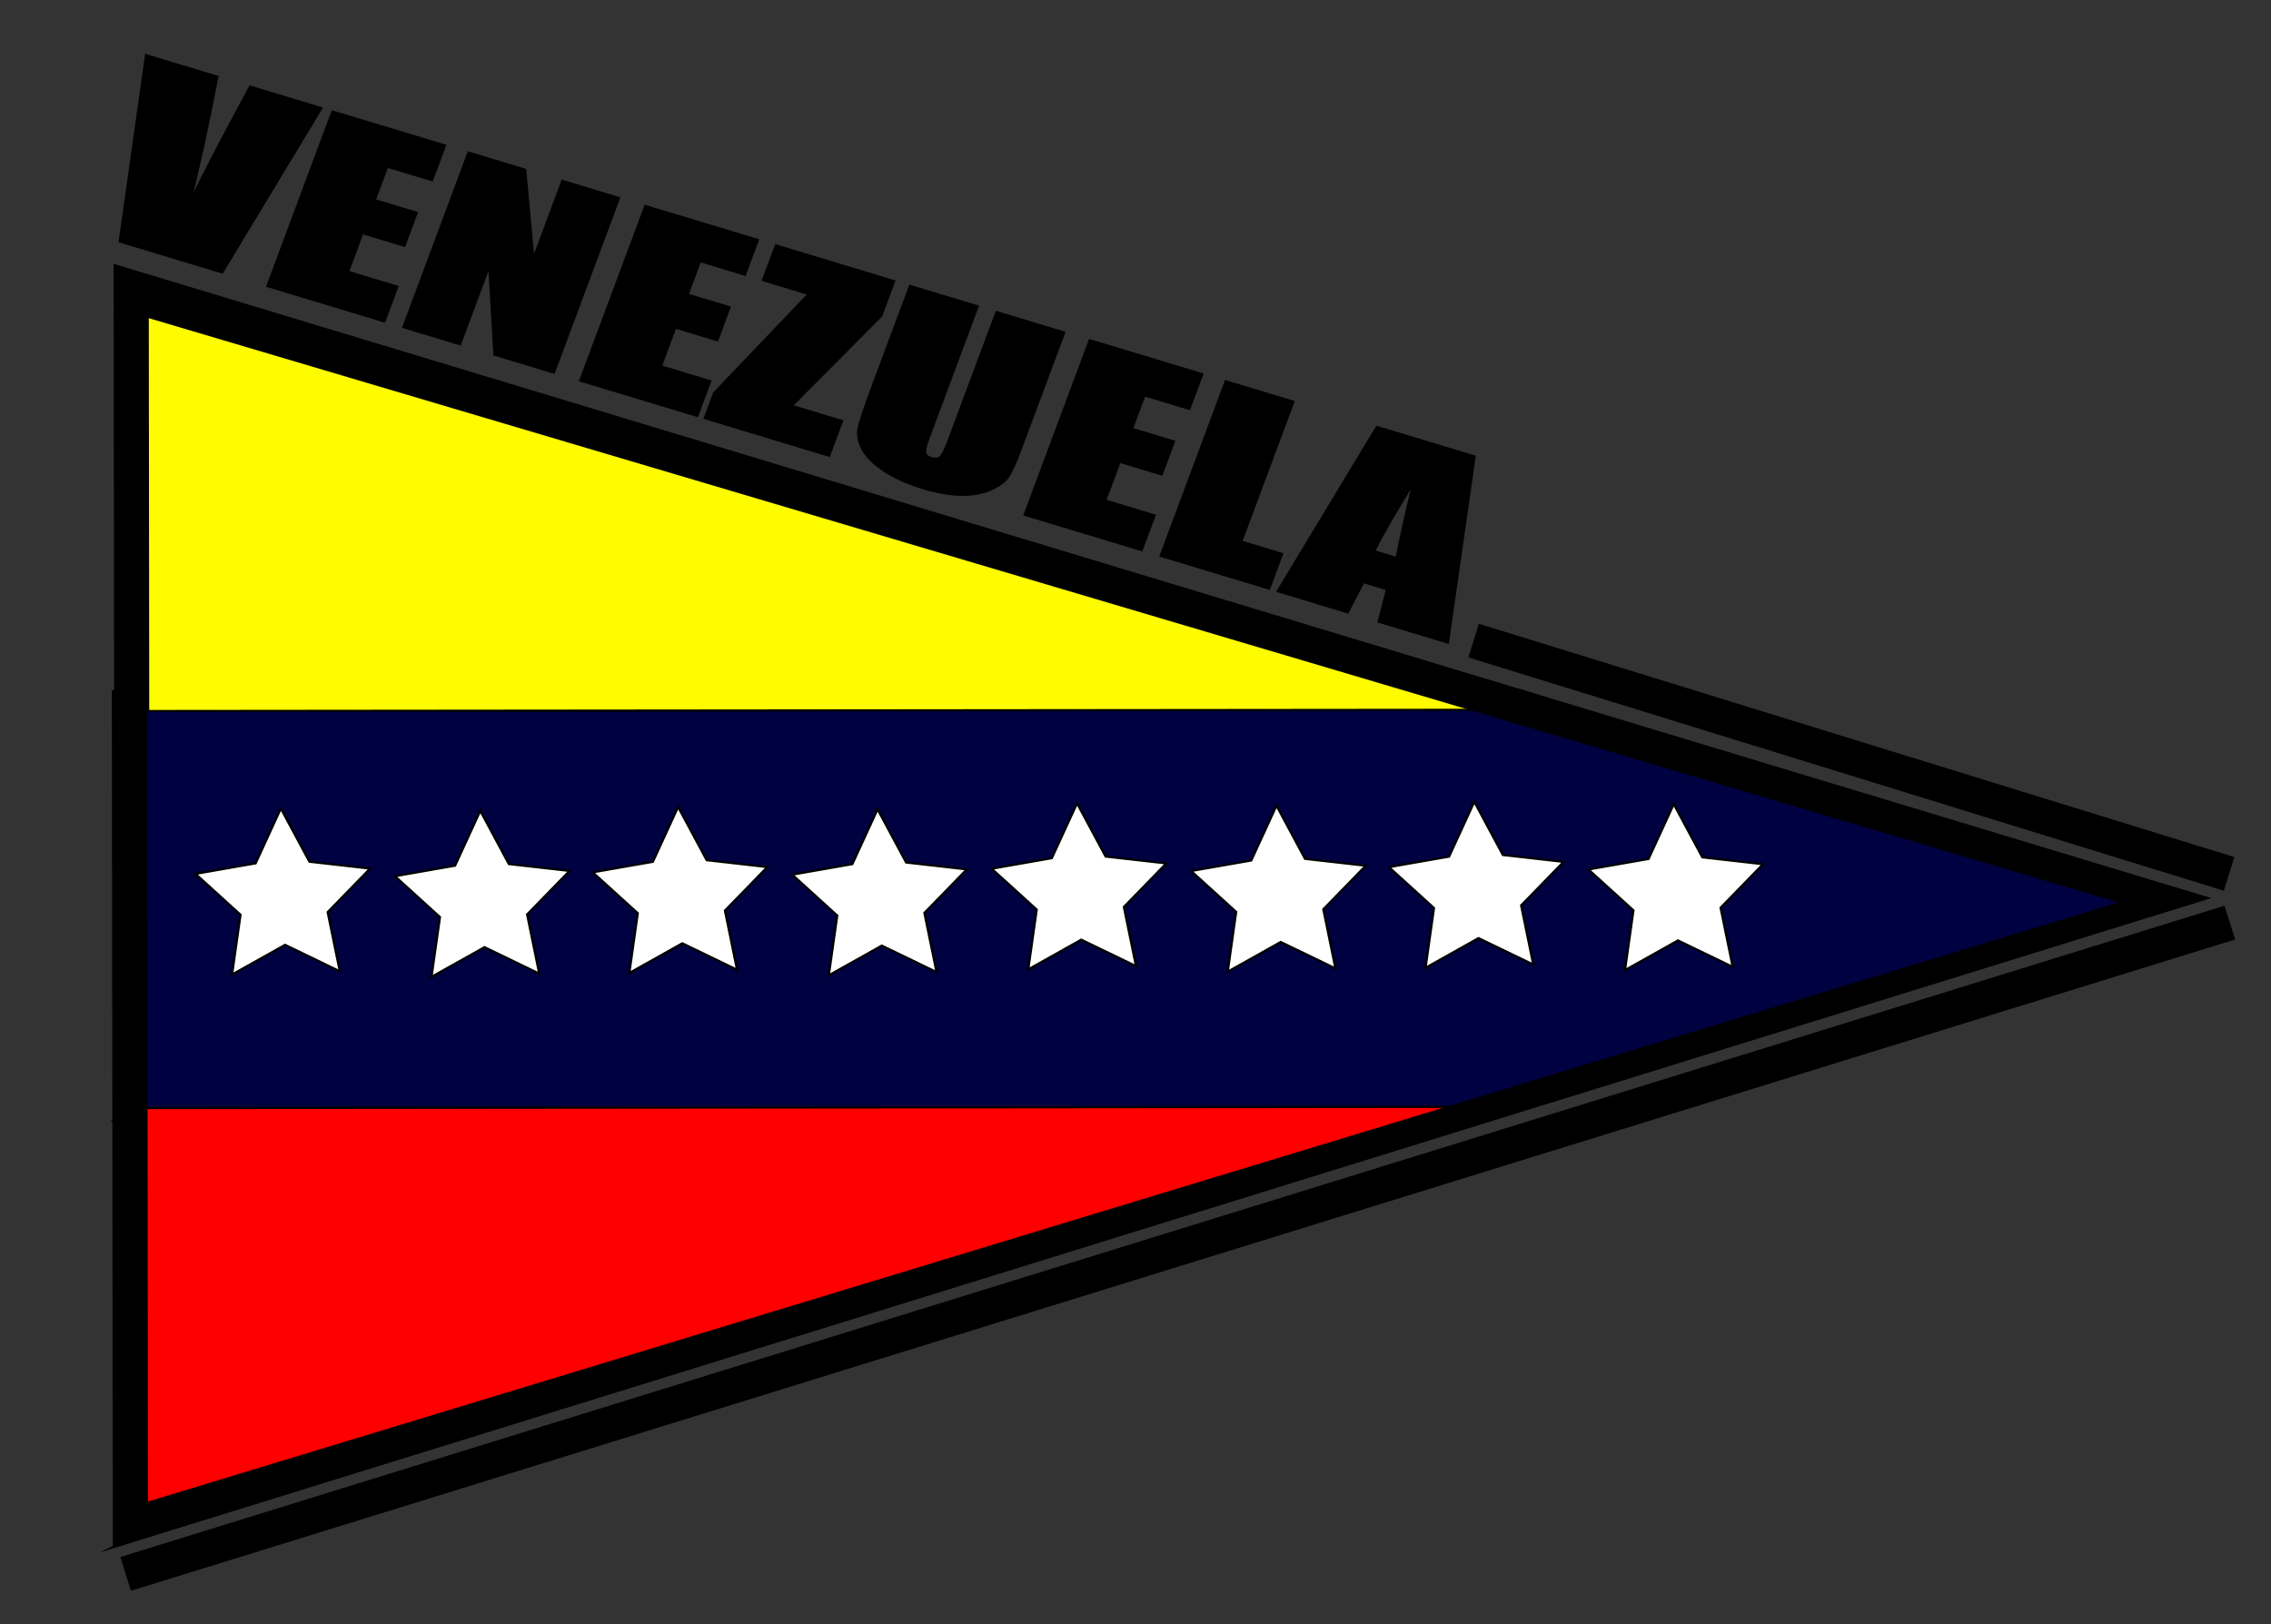 <svg xmlns="http://www.w3.org/2000/svg" viewBox="0 0 1285 919.23"><rect x="0" y="0" width="1285" height="919.23" fill="#333333" stroke="none"/><g stroke="#000" stroke-width="1.056" fill="none"><g stroke-width="1.351"><g stroke-width="1.607" stroke-miterlimit="79.84" fill="#000"><path d="M43.589 583.96l-.288 275.82 819.77-274.98-819.48-.84z" transform="matrix(.975 0 0 -.879 22.848 906.02)"/><path d="M42.559 309.56l-.282 276.06 815.88.83 399.24-133.91-413.51-142.17-801.33-.81zM42.835 34.954l-.282 274.59 801.32.818-801.04-275.41z" transform="matrix(.975 0 0 -.879 22.848 906.02)"/></g><path d="M62.506 571.44l-.269 255.4 773.76-254.61-773.49-.79z" fill="#fffc00" transform="matrix(.975 0 0 -.879 22.848 906.02)"/><path d="M61.528 317.36l-.26 255.62 770.1.788 376.83-124-390.31-131.65-756.36-.76z" fill="#000140" transform="matrix(.975 0 0 -.879 22.848 906.02)"/><path d="M61.779 63.089l-.257 254.26 756.35.77-756.09-255.03z" fill="red" transform="matrix(.975 0 0 -.879 22.848 906.02)"/><g fill="#fff"><path d="M90.046 468.12l26.074-26.287-4.905-38.517L142 422.457l31.798-17.042-7.046 38.118 24.56 27.986-35.144 4.415-16.621 34.339-14.67-35.388-34.831-6.765zM205.79 466.62l26.074-26.287-4.905-38.517 30.785 19.141 31.798-17.042-7.046 38.118 24.56 27.986-35.144 4.415-16.621 34.339-14.67-35.388-34.831-6.765zM320.59 469.11l26.074-26.287-4.905-38.517 30.785 19.141 31.798-17.042-7.046 38.118 24.56 27.986-35.144 4.415-16.621 34.339-14.67-35.388-34.831-6.765zM436.35 467.61l26.074-26.287-4.905-38.517 30.785 19.141 31.798-17.042-7.046 38.118 24.56 27.986-35.144 4.415-16.621 34.339-14.67-35.388-34.831-6.765zM552.11 471.45l26.074-26.287-4.905-38.517 30.785 19.141 31.798-17.042-7.046 38.118 24.56 27.986-35.144 4.415-16.621 34.339-14.67-35.388-34.831-6.765zM667.86 469.96l26.074-26.287-4.905-38.517 30.785 19.141 31.798-17.042-7.046 38.118 24.56 27.986-35.144 4.415-16.621 34.339-14.67-35.388-34.831-6.765zM782.66 472.45l26.074-26.287-4.905-38.517 30.785 19.141 31.798-17.042-7.046 38.118 24.56 27.986-35.144 4.415-16.621 34.339-14.67-35.388-34.831-6.765zM898.41 470.95l26.074-26.287-4.905-38.517 30.785 19.141 31.798-17.042-7.046 38.118 24.56 27.986-35.144 4.415-16.621 34.339-14.67-35.388-34.831-6.765z" transform="matrix(.975 0 0 -.879 22.848 906.02)"/></g></g><path d="M362.12-1112.1l15.958 107.21h-28.54l-1.39-19.269h-10l-1.655 19.269h-28.87l14.17-107.21zm-14.766 68.932c-1.413-12.14-2.825-27.127-4.238-44.962-2.825 20.483-4.591 35.47-5.297 44.962zm-60.392-68.932v85.752h16.952v21.454h-44.829v-107.21zm-84.295 0h46.485v21.454h-18.607v20.329h17.415v20.395h-17.415v23.573h20.461v21.454h-48.339zm-10.793 0v71.647c0 8.123-.265 13.828-.795 17.117-.53 3.289-2.097 6.666-4.701 10.131-2.605 3.465-6.037 6.092-10.297 7.88-4.26 1.788-9.282 2.682-15.064 2.682-6.401 0-12.052-1.06-16.952-3.179-4.9-2.119-8.564-4.878-10.992-8.277-2.428-3.4-3.863-6.986-4.304-10.76-.442-3.774-.662-11.71-.662-23.805v-63.436h27.878v80.388c0 4.68.254 7.67.761 8.972.508 1.303 1.534 1.954 3.08 1.954 1.765 0 2.902-.717 3.41-2.152.507-1.435.761-4.823.761-10.164v-78.997zm-70.522 0v21.454l-20.792 64.297h20.792v21.454H69.967v-15.561l21.454-70.19H72.483v-21.454zm-103.03 0h46.485v21.454H46.2v20.329h17.415v20.395H46.2v23.573h20.461v21.454H18.322zm-11.125 0v107.21h-24.434l-14.502-48.736v48.736h-23.309v-107.21h23.309l15.627 48.272v-48.272zm-118.66 0h46.485v21.454h-18.607v20.329h17.415v20.395h-17.415v23.573h20.461v21.454h-48.339zm-4.768 0l-14.17 107.21h-42.314l-16.09-107.21h29.4c3.4 29.533 5.827 54.497 7.284 74.892 1.457-20.616 2.98-38.936 4.57-54.96l1.92-19.931z" transform="matrix(1.364 .412 -.344 .923 -42.246 1135.451)" fill="#000"/><path d="M738.68 655.02c120.14-37.29 240.29-74.59 360.42-111.88" stroke-width="16.902" stroke-miterlimit="79.84" transform="matrix(1.186 0 0 -1.18 -42.246 1135.451)"/><path d="M95.558 207.43l1003.9 312.35" stroke-width="16.979" stroke-miterlimit="79.84" transform="matrix(1.186 0 0 -1.18 -42.246 1135.451)"/></g></svg>